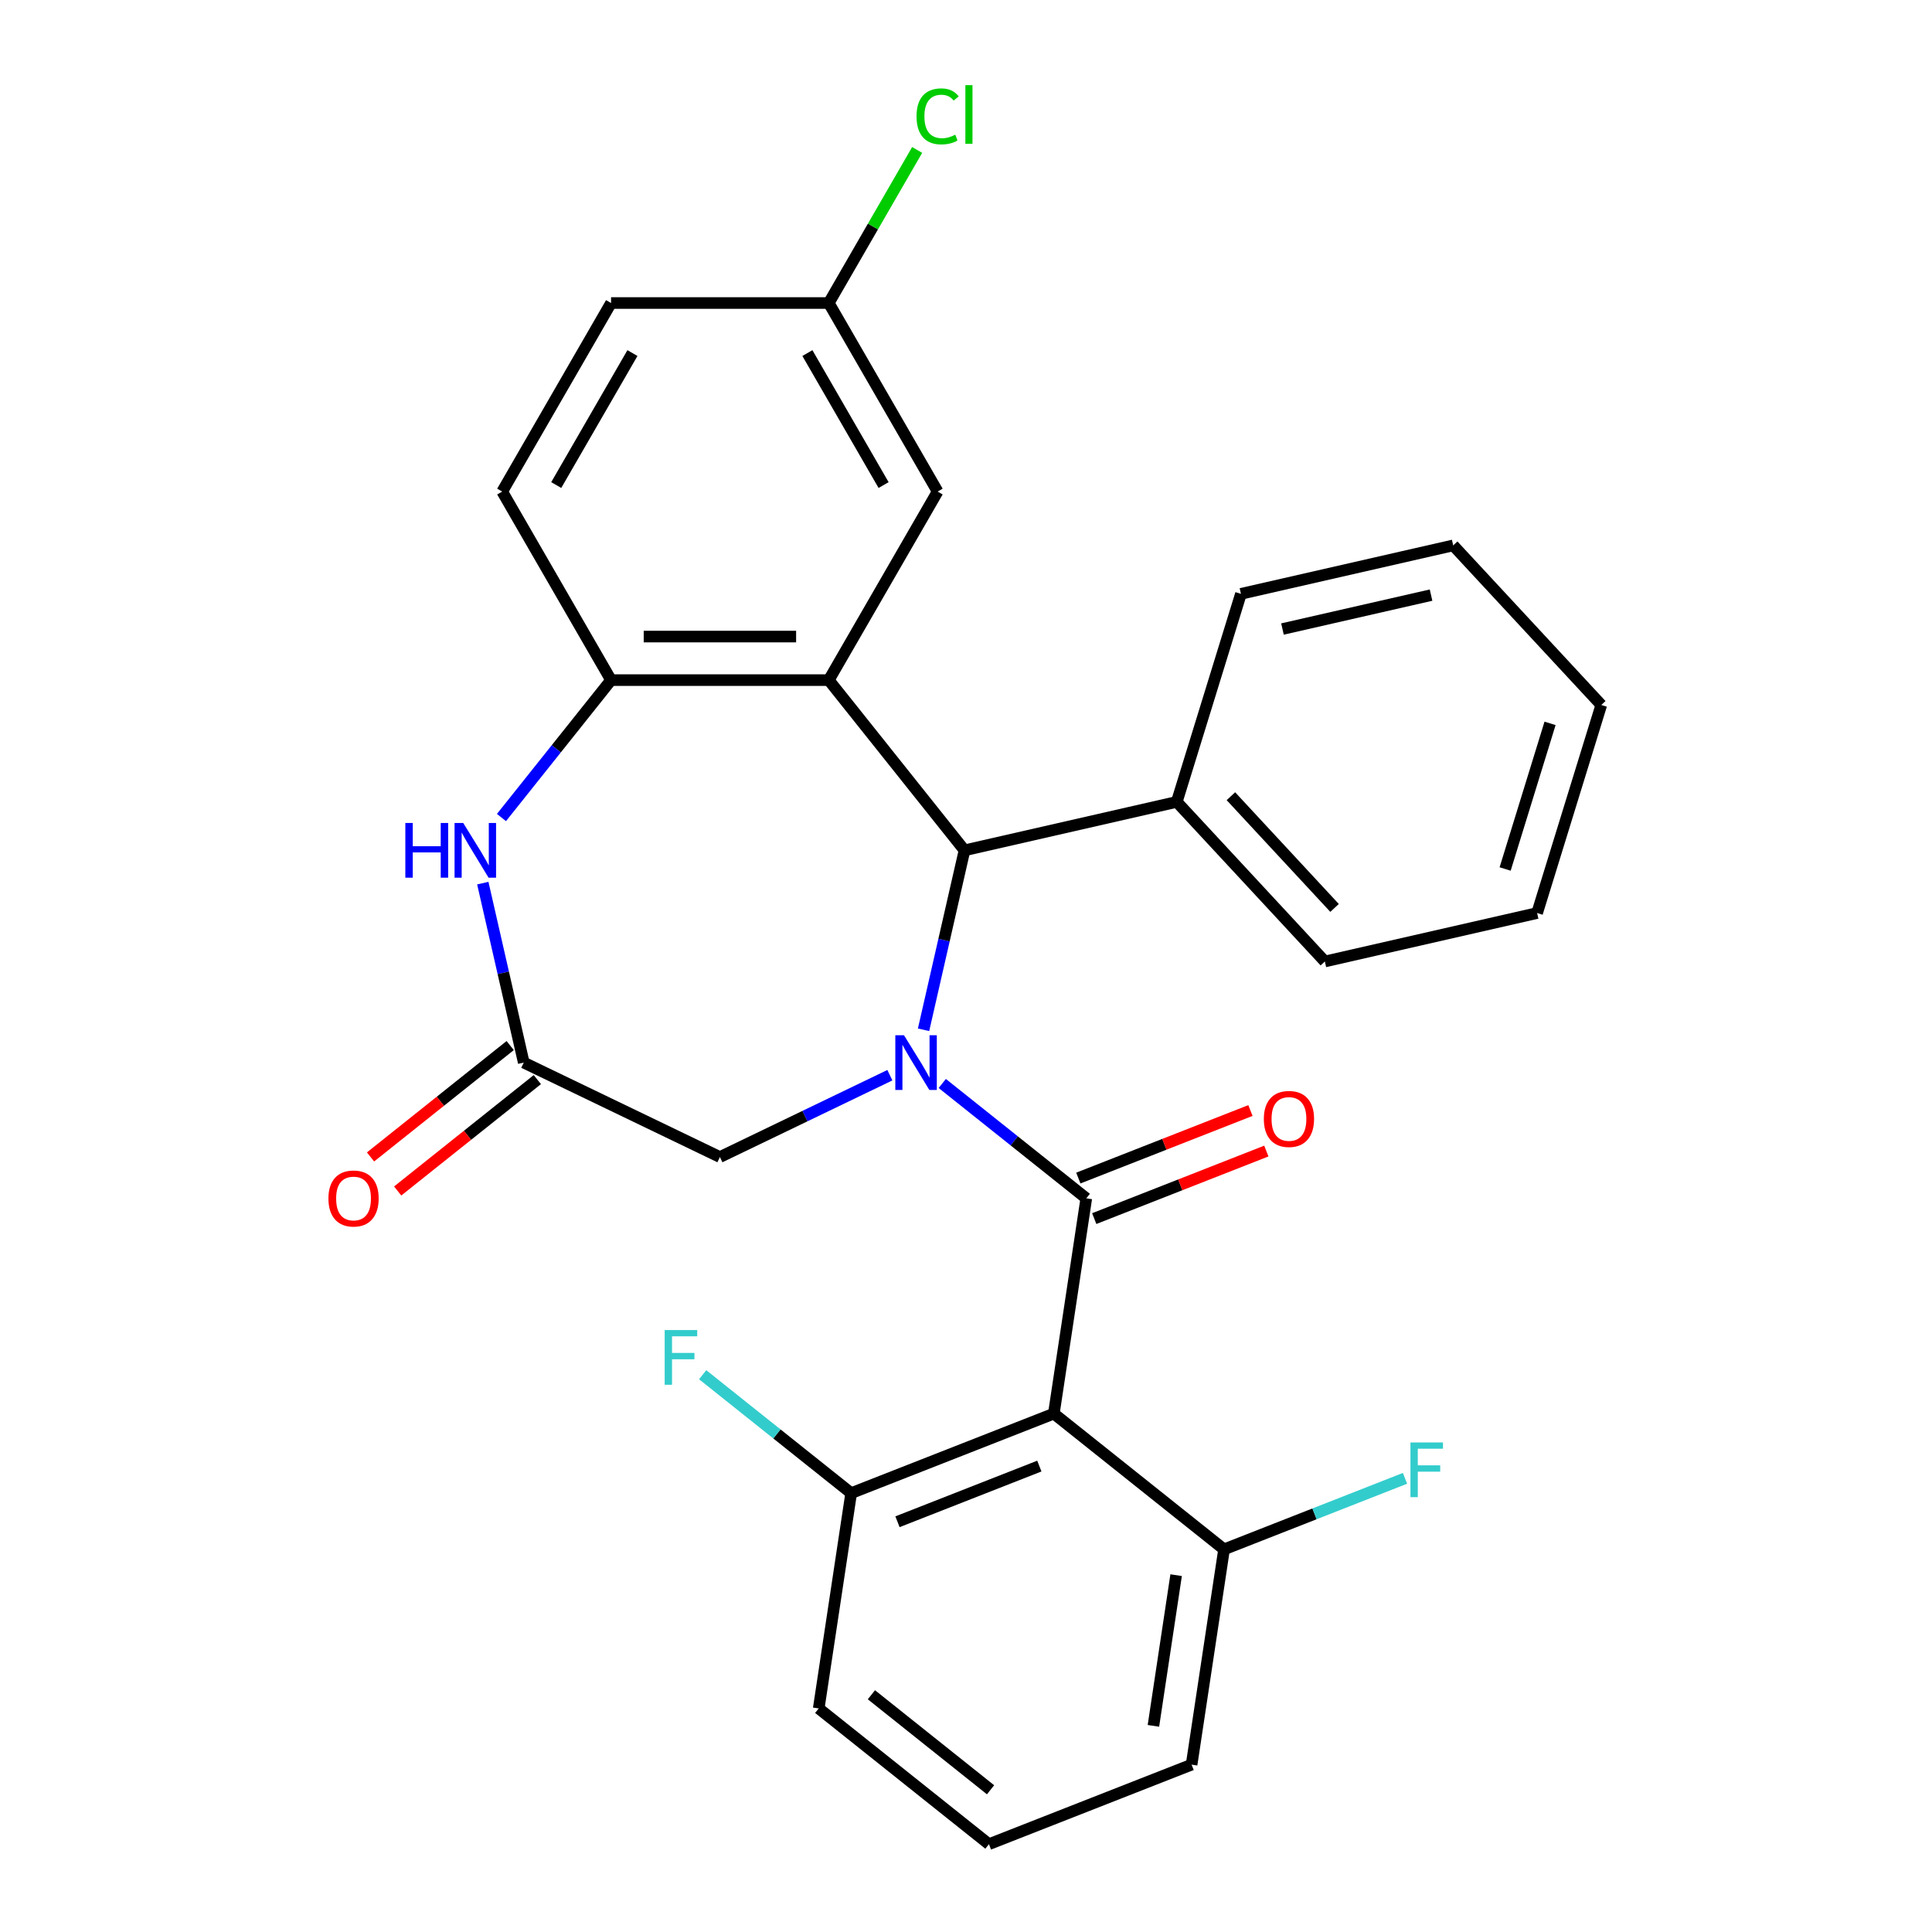 <?xml version='1.0' encoding='iso-8859-1'?>
<svg version='1.1' baseProfile='full'
              xmlns='http://www.w3.org/2000/svg'
                      xmlns:rdkit='http://www.rdkit.org/xml'
                      xmlns:xlink='http://www.w3.org/1999/xlink'
                  xml:space='preserve'
width='1000px' height='1000px' viewBox='0 0 1000 1000'>
<!-- END OF HEADER -->
<rect style='opacity:1.0;fill:#FFFFFF;stroke:none' width='1000' height='1000' x='0' y='0'> </rect>
<path class='bond-0' d='M 487.713,560.805 L 524.986,590.53' style='fill:none;fill-rule:evenodd;stroke:#0000FF;stroke-width:6px;stroke-linecap:butt;stroke-linejoin:miter;stroke-opacity:1' />
<path class='bond-0' d='M 524.986,590.53 L 562.259,620.254' style='fill:none;fill-rule:evenodd;stroke:#000000;stroke-width:6px;stroke-linecap:butt;stroke-linejoin:miter;stroke-opacity:1' />
<path class='bond-3' d='M 478.031,533.017 L 488.631,486.573' style='fill:none;fill-rule:evenodd;stroke:#0000FF;stroke-width:6px;stroke-linecap:butt;stroke-linejoin:miter;stroke-opacity:1' />
<path class='bond-3' d='M 488.631,486.573 L 499.231,440.13' style='fill:none;fill-rule:evenodd;stroke:#000000;stroke-width:6px;stroke-linecap:butt;stroke-linejoin:miter;stroke-opacity:1' />
<path class='bond-7' d='M 460.598,556.523 L 416.612,577.705' style='fill:none;fill-rule:evenodd;stroke:#0000FF;stroke-width:6px;stroke-linecap:butt;stroke-linejoin:miter;stroke-opacity:1' />
<path class='bond-7' d='M 416.612,577.705 L 372.626,598.888' style='fill:none;fill-rule:evenodd;stroke:#000000;stroke-width:6px;stroke-linecap:butt;stroke-linejoin:miter;stroke-opacity:1' />
<path class='bond-2' d='M 562.259,620.254 L 545.464,731.685' style='fill:none;fill-rule:evenodd;stroke:#000000;stroke-width:6px;stroke-linecap:butt;stroke-linejoin:miter;stroke-opacity:1' />
<path class='bond-9' d='M 566.376,630.744 L 610.917,613.263' style='fill:none;fill-rule:evenodd;stroke:#000000;stroke-width:6px;stroke-linecap:butt;stroke-linejoin:miter;stroke-opacity:1' />
<path class='bond-9' d='M 610.917,613.263 L 655.459,595.782' style='fill:none;fill-rule:evenodd;stroke:#FF0000;stroke-width:6px;stroke-linecap:butt;stroke-linejoin:miter;stroke-opacity:1' />
<path class='bond-9' d='M 558.142,609.764 L 602.683,592.283' style='fill:none;fill-rule:evenodd;stroke:#000000;stroke-width:6px;stroke-linecap:butt;stroke-linejoin:miter;stroke-opacity:1' />
<path class='bond-9' d='M 602.683,592.283 L 647.225,574.802' style='fill:none;fill-rule:evenodd;stroke:#FF0000;stroke-width:6px;stroke-linecap:butt;stroke-linejoin:miter;stroke-opacity:1' />
<path class='bond-1' d='M 428.971,352.026 L 499.231,440.13' style='fill:none;fill-rule:evenodd;stroke:#000000;stroke-width:6px;stroke-linecap:butt;stroke-linejoin:miter;stroke-opacity:1' />
<path class='bond-4' d='M 428.971,352.026 L 316.282,352.026' style='fill:none;fill-rule:evenodd;stroke:#000000;stroke-width:6px;stroke-linecap:butt;stroke-linejoin:miter;stroke-opacity:1' />
<path class='bond-4' d='M 412.067,329.488 L 333.185,329.488' style='fill:none;fill-rule:evenodd;stroke:#000000;stroke-width:6px;stroke-linecap:butt;stroke-linejoin:miter;stroke-opacity:1' />
<path class='bond-8' d='M 428.971,352.026 L 485.315,254.435' style='fill:none;fill-rule:evenodd;stroke:#000000;stroke-width:6px;stroke-linecap:butt;stroke-linejoin:miter;stroke-opacity:1' />
<path class='bond-10' d='M 545.464,731.685 L 440.565,772.855' style='fill:none;fill-rule:evenodd;stroke:#000000;stroke-width:6px;stroke-linecap:butt;stroke-linejoin:miter;stroke-opacity:1' />
<path class='bond-10' d='M 537.963,758.84 L 464.534,787.659' style='fill:none;fill-rule:evenodd;stroke:#000000;stroke-width:6px;stroke-linecap:butt;stroke-linejoin:miter;stroke-opacity:1' />
<path class='bond-11' d='M 545.464,731.685 L 633.568,801.945' style='fill:none;fill-rule:evenodd;stroke:#000000;stroke-width:6px;stroke-linecap:butt;stroke-linejoin:miter;stroke-opacity:1' />
<path class='bond-12' d='M 499.231,440.13 L 609.095,415.054' style='fill:none;fill-rule:evenodd;stroke:#000000;stroke-width:6px;stroke-linecap:butt;stroke-linejoin:miter;stroke-opacity:1' />
<path class='bond-14' d='M 316.282,352.026 L 259.937,254.435' style='fill:none;fill-rule:evenodd;stroke:#000000;stroke-width:6px;stroke-linecap:butt;stroke-linejoin:miter;stroke-opacity:1' />
<path class='bond-28' d='M 316.282,352.026 L 287.921,387.589' style='fill:none;fill-rule:evenodd;stroke:#000000;stroke-width:6px;stroke-linecap:butt;stroke-linejoin:miter;stroke-opacity:1' />
<path class='bond-28' d='M 287.921,387.589 L 259.56,423.153' style='fill:none;fill-rule:evenodd;stroke:#0000FF;stroke-width:6px;stroke-linecap:butt;stroke-linejoin:miter;stroke-opacity:1' />
<path class='bond-5' d='M 249.896,457.107 L 260.497,503.55' style='fill:none;fill-rule:evenodd;stroke:#0000FF;stroke-width:6px;stroke-linecap:butt;stroke-linejoin:miter;stroke-opacity:1' />
<path class='bond-5' d='M 260.497,503.55 L 271.097,549.994' style='fill:none;fill-rule:evenodd;stroke:#000000;stroke-width:6px;stroke-linecap:butt;stroke-linejoin:miter;stroke-opacity:1' />
<path class='bond-6' d='M 271.097,549.994 L 372.626,598.888' style='fill:none;fill-rule:evenodd;stroke:#000000;stroke-width:6px;stroke-linecap:butt;stroke-linejoin:miter;stroke-opacity:1' />
<path class='bond-13' d='M 264.071,541.183 L 227.928,570.007' style='fill:none;fill-rule:evenodd;stroke:#000000;stroke-width:6px;stroke-linecap:butt;stroke-linejoin:miter;stroke-opacity:1' />
<path class='bond-13' d='M 227.928,570.007 L 191.784,598.83' style='fill:none;fill-rule:evenodd;stroke:#FF0000;stroke-width:6px;stroke-linecap:butt;stroke-linejoin:miter;stroke-opacity:1' />
<path class='bond-13' d='M 278.123,558.804 L 241.98,587.627' style='fill:none;fill-rule:evenodd;stroke:#000000;stroke-width:6px;stroke-linecap:butt;stroke-linejoin:miter;stroke-opacity:1' />
<path class='bond-13' d='M 241.98,587.627 L 205.836,616.451' style='fill:none;fill-rule:evenodd;stroke:#FF0000;stroke-width:6px;stroke-linecap:butt;stroke-linejoin:miter;stroke-opacity:1' />
<path class='bond-15' d='M 485.315,254.435 L 428.971,156.843' style='fill:none;fill-rule:evenodd;stroke:#000000;stroke-width:6px;stroke-linecap:butt;stroke-linejoin:miter;stroke-opacity:1' />
<path class='bond-15' d='M 457.345,251.065 L 417.904,182.751' style='fill:none;fill-rule:evenodd;stroke:#000000;stroke-width:6px;stroke-linecap:butt;stroke-linejoin:miter;stroke-opacity:1' />
<path class='bond-16' d='M 440.565,772.855 L 402.131,742.205' style='fill:none;fill-rule:evenodd;stroke:#000000;stroke-width:6px;stroke-linecap:butt;stroke-linejoin:miter;stroke-opacity:1' />
<path class='bond-16' d='M 402.131,742.205 L 363.698,711.555' style='fill:none;fill-rule:evenodd;stroke:#33CCCC;stroke-width:6px;stroke-linecap:butt;stroke-linejoin:miter;stroke-opacity:1' />
<path class='bond-22' d='M 440.565,772.855 L 423.769,884.285' style='fill:none;fill-rule:evenodd;stroke:#000000;stroke-width:6px;stroke-linecap:butt;stroke-linejoin:miter;stroke-opacity:1' />
<path class='bond-17' d='M 633.568,801.945 L 680.399,783.565' style='fill:none;fill-rule:evenodd;stroke:#000000;stroke-width:6px;stroke-linecap:butt;stroke-linejoin:miter;stroke-opacity:1' />
<path class='bond-17' d='M 680.399,783.565 L 727.23,765.185' style='fill:none;fill-rule:evenodd;stroke:#33CCCC;stroke-width:6px;stroke-linecap:butt;stroke-linejoin:miter;stroke-opacity:1' />
<path class='bond-21' d='M 633.568,801.945 L 616.772,913.376' style='fill:none;fill-rule:evenodd;stroke:#000000;stroke-width:6px;stroke-linecap:butt;stroke-linejoin:miter;stroke-opacity:1' />
<path class='bond-21' d='M 608.762,815.301 L 597.006,893.302' style='fill:none;fill-rule:evenodd;stroke:#000000;stroke-width:6px;stroke-linecap:butt;stroke-linejoin:miter;stroke-opacity:1' />
<path class='bond-23' d='M 609.095,415.054 L 685.743,497.661' style='fill:none;fill-rule:evenodd;stroke:#000000;stroke-width:6px;stroke-linecap:butt;stroke-linejoin:miter;stroke-opacity:1' />
<path class='bond-23' d='M 637.114,412.116 L 690.767,469.941' style='fill:none;fill-rule:evenodd;stroke:#000000;stroke-width:6px;stroke-linecap:butt;stroke-linejoin:miter;stroke-opacity:1' />
<path class='bond-24' d='M 609.095,415.054 L 642.311,307.372' style='fill:none;fill-rule:evenodd;stroke:#000000;stroke-width:6px;stroke-linecap:butt;stroke-linejoin:miter;stroke-opacity:1' />
<path class='bond-31' d='M 259.937,254.435 L 316.282,156.843' style='fill:none;fill-rule:evenodd;stroke:#000000;stroke-width:6px;stroke-linecap:butt;stroke-linejoin:miter;stroke-opacity:1' />
<path class='bond-31' d='M 287.907,251.065 L 327.348,182.751' style='fill:none;fill-rule:evenodd;stroke:#000000;stroke-width:6px;stroke-linecap:butt;stroke-linejoin:miter;stroke-opacity:1' />
<path class='bond-18' d='M 428.971,156.843 L 316.282,156.843' style='fill:none;fill-rule:evenodd;stroke:#000000;stroke-width:6px;stroke-linecap:butt;stroke-linejoin:miter;stroke-opacity:1' />
<path class='bond-19' d='M 428.971,156.843 L 451.844,117.226' style='fill:none;fill-rule:evenodd;stroke:#000000;stroke-width:6px;stroke-linecap:butt;stroke-linejoin:miter;stroke-opacity:1' />
<path class='bond-19' d='M 451.844,117.226 L 474.717,77.609' style='fill:none;fill-rule:evenodd;stroke:#00CC00;stroke-width:6px;stroke-linecap:butt;stroke-linejoin:miter;stroke-opacity:1' />
<path class='bond-20' d='M 511.873,954.545 L 616.772,913.376' style='fill:none;fill-rule:evenodd;stroke:#000000;stroke-width:6px;stroke-linecap:butt;stroke-linejoin:miter;stroke-opacity:1' />
<path class='bond-29' d='M 511.873,954.545 L 423.769,884.285' style='fill:none;fill-rule:evenodd;stroke:#000000;stroke-width:6px;stroke-linecap:butt;stroke-linejoin:miter;stroke-opacity:1' />
<path class='bond-29' d='M 512.71,926.386 L 451.037,877.203' style='fill:none;fill-rule:evenodd;stroke:#000000;stroke-width:6px;stroke-linecap:butt;stroke-linejoin:miter;stroke-opacity:1' />
<path class='bond-25' d='M 685.743,497.661 L 795.607,472.586' style='fill:none;fill-rule:evenodd;stroke:#000000;stroke-width:6px;stroke-linecap:butt;stroke-linejoin:miter;stroke-opacity:1' />
<path class='bond-26' d='M 642.311,307.372 L 752.174,282.296' style='fill:none;fill-rule:evenodd;stroke:#000000;stroke-width:6px;stroke-linecap:butt;stroke-linejoin:miter;stroke-opacity:1' />
<path class='bond-26' d='M 663.805,325.583 L 740.71,308.03' style='fill:none;fill-rule:evenodd;stroke:#000000;stroke-width:6px;stroke-linecap:butt;stroke-linejoin:miter;stroke-opacity:1' />
<path class='bond-30' d='M 795.607,472.586 L 828.822,364.903' style='fill:none;fill-rule:evenodd;stroke:#000000;stroke-width:6px;stroke-linecap:butt;stroke-linejoin:miter;stroke-opacity:1' />
<path class='bond-30' d='M 779.053,449.79 L 802.304,374.412' style='fill:none;fill-rule:evenodd;stroke:#000000;stroke-width:6px;stroke-linecap:butt;stroke-linejoin:miter;stroke-opacity:1' />
<path class='bond-27' d='M 752.174,282.296 L 828.822,364.903' style='fill:none;fill-rule:evenodd;stroke:#000000;stroke-width:6px;stroke-linecap:butt;stroke-linejoin:miter;stroke-opacity:1' />
<path  class='atom-0' d='M 467.896 535.834
L 477.176 550.834
Q 478.096 552.314, 479.576 554.994
Q 481.056 557.674, 481.136 557.834
L 481.136 535.834
L 484.896 535.834
L 484.896 564.154
L 481.016 564.154
L 471.056 547.754
Q 469.896 545.834, 468.656 543.634
Q 467.456 541.434, 467.096 540.754
L 467.096 564.154
L 463.416 564.154
L 463.416 535.834
L 467.896 535.834
' fill='#0000FF'/>
<path  class='atom-6' d='M 209.801 425.97
L 213.641 425.97
L 213.641 438.01
L 228.121 438.01
L 228.121 425.97
L 231.961 425.97
L 231.961 454.29
L 228.121 454.29
L 228.121 441.21
L 213.641 441.21
L 213.641 454.29
L 209.801 454.29
L 209.801 425.97
' fill='#0000FF'/>
<path  class='atom-6' d='M 239.761 425.97
L 249.041 440.97
Q 249.961 442.45, 251.441 445.13
Q 252.921 447.81, 253.001 447.97
L 253.001 425.97
L 256.761 425.97
L 256.761 454.29
L 252.881 454.29
L 242.921 437.89
Q 241.761 435.97, 240.521 433.77
Q 239.321 431.57, 238.961 430.89
L 238.961 454.29
L 235.281 454.29
L 235.281 425.97
L 239.761 425.97
' fill='#0000FF'/>
<path  class='atom-10' d='M 654.159 579.164
Q 654.159 572.364, 657.519 568.564
Q 660.879 564.764, 667.159 564.764
Q 673.439 564.764, 676.799 568.564
Q 680.159 572.364, 680.159 579.164
Q 680.159 586.044, 676.759 589.964
Q 673.359 593.844, 667.159 593.844
Q 660.919 593.844, 657.519 589.964
Q 654.159 586.084, 654.159 579.164
M 667.159 590.644
Q 671.479 590.644, 673.799 587.764
Q 676.159 584.844, 676.159 579.164
Q 676.159 573.604, 673.799 570.804
Q 671.479 567.964, 667.159 567.964
Q 662.839 567.964, 660.479 570.764
Q 658.159 573.564, 658.159 579.164
Q 658.159 584.884, 660.479 587.764
Q 662.839 590.644, 667.159 590.644
' fill='#FF0000'/>
<path  class='atom-14' d='M 169.993 620.334
Q 169.993 613.534, 173.353 609.734
Q 176.713 605.934, 182.993 605.934
Q 189.273 605.934, 192.633 609.734
Q 195.993 613.534, 195.993 620.334
Q 195.993 627.214, 192.593 631.134
Q 189.193 635.014, 182.993 635.014
Q 176.753 635.014, 173.353 631.134
Q 169.993 627.254, 169.993 620.334
M 182.993 631.814
Q 187.313 631.814, 189.633 628.934
Q 191.993 626.014, 191.993 620.334
Q 191.993 614.774, 189.633 611.974
Q 187.313 609.134, 182.993 609.134
Q 178.673 609.134, 176.313 611.934
Q 173.993 614.734, 173.993 620.334
Q 173.993 626.054, 176.313 628.934
Q 178.673 631.814, 182.993 631.814
' fill='#FF0000'/>
<path  class='atom-17' d='M 344.041 688.434
L 360.881 688.434
L 360.881 691.674
L 347.841 691.674
L 347.841 700.274
L 359.441 700.274
L 359.441 703.554
L 347.841 703.554
L 347.841 716.754
L 344.041 716.754
L 344.041 688.434
' fill='#33CCCC'/>
<path  class='atom-18' d='M 730.047 746.615
L 746.887 746.615
L 746.887 749.855
L 733.847 749.855
L 733.847 758.455
L 745.447 758.455
L 745.447 761.735
L 733.847 761.735
L 733.847 774.935
L 730.047 774.935
L 730.047 746.615
' fill='#33CCCC'/>
<path  class='atom-20' d='M 474.395 60.231
Q 474.395 53.191, 477.675 49.511
Q 480.995 45.791, 487.275 45.791
Q 493.115 45.791, 496.235 49.911
L 493.595 52.071
Q 491.315 49.071, 487.275 49.071
Q 482.995 49.071, 480.715 51.951
Q 478.475 54.791, 478.475 60.231
Q 478.475 65.831, 480.795 68.711
Q 483.155 71.591, 487.715 71.591
Q 490.835 71.591, 494.475 69.711
L 495.595 72.711
Q 494.115 73.671, 491.875 74.231
Q 489.635 74.791, 487.155 74.791
Q 480.995 74.791, 477.675 71.031
Q 474.395 67.271, 474.395 60.231
' fill='#00CC00'/>
<path  class='atom-20' d='M 499.675 44.071
L 503.355 44.071
L 503.355 74.431
L 499.675 74.431
L 499.675 44.071
' fill='#00CC00'/>
</svg>
